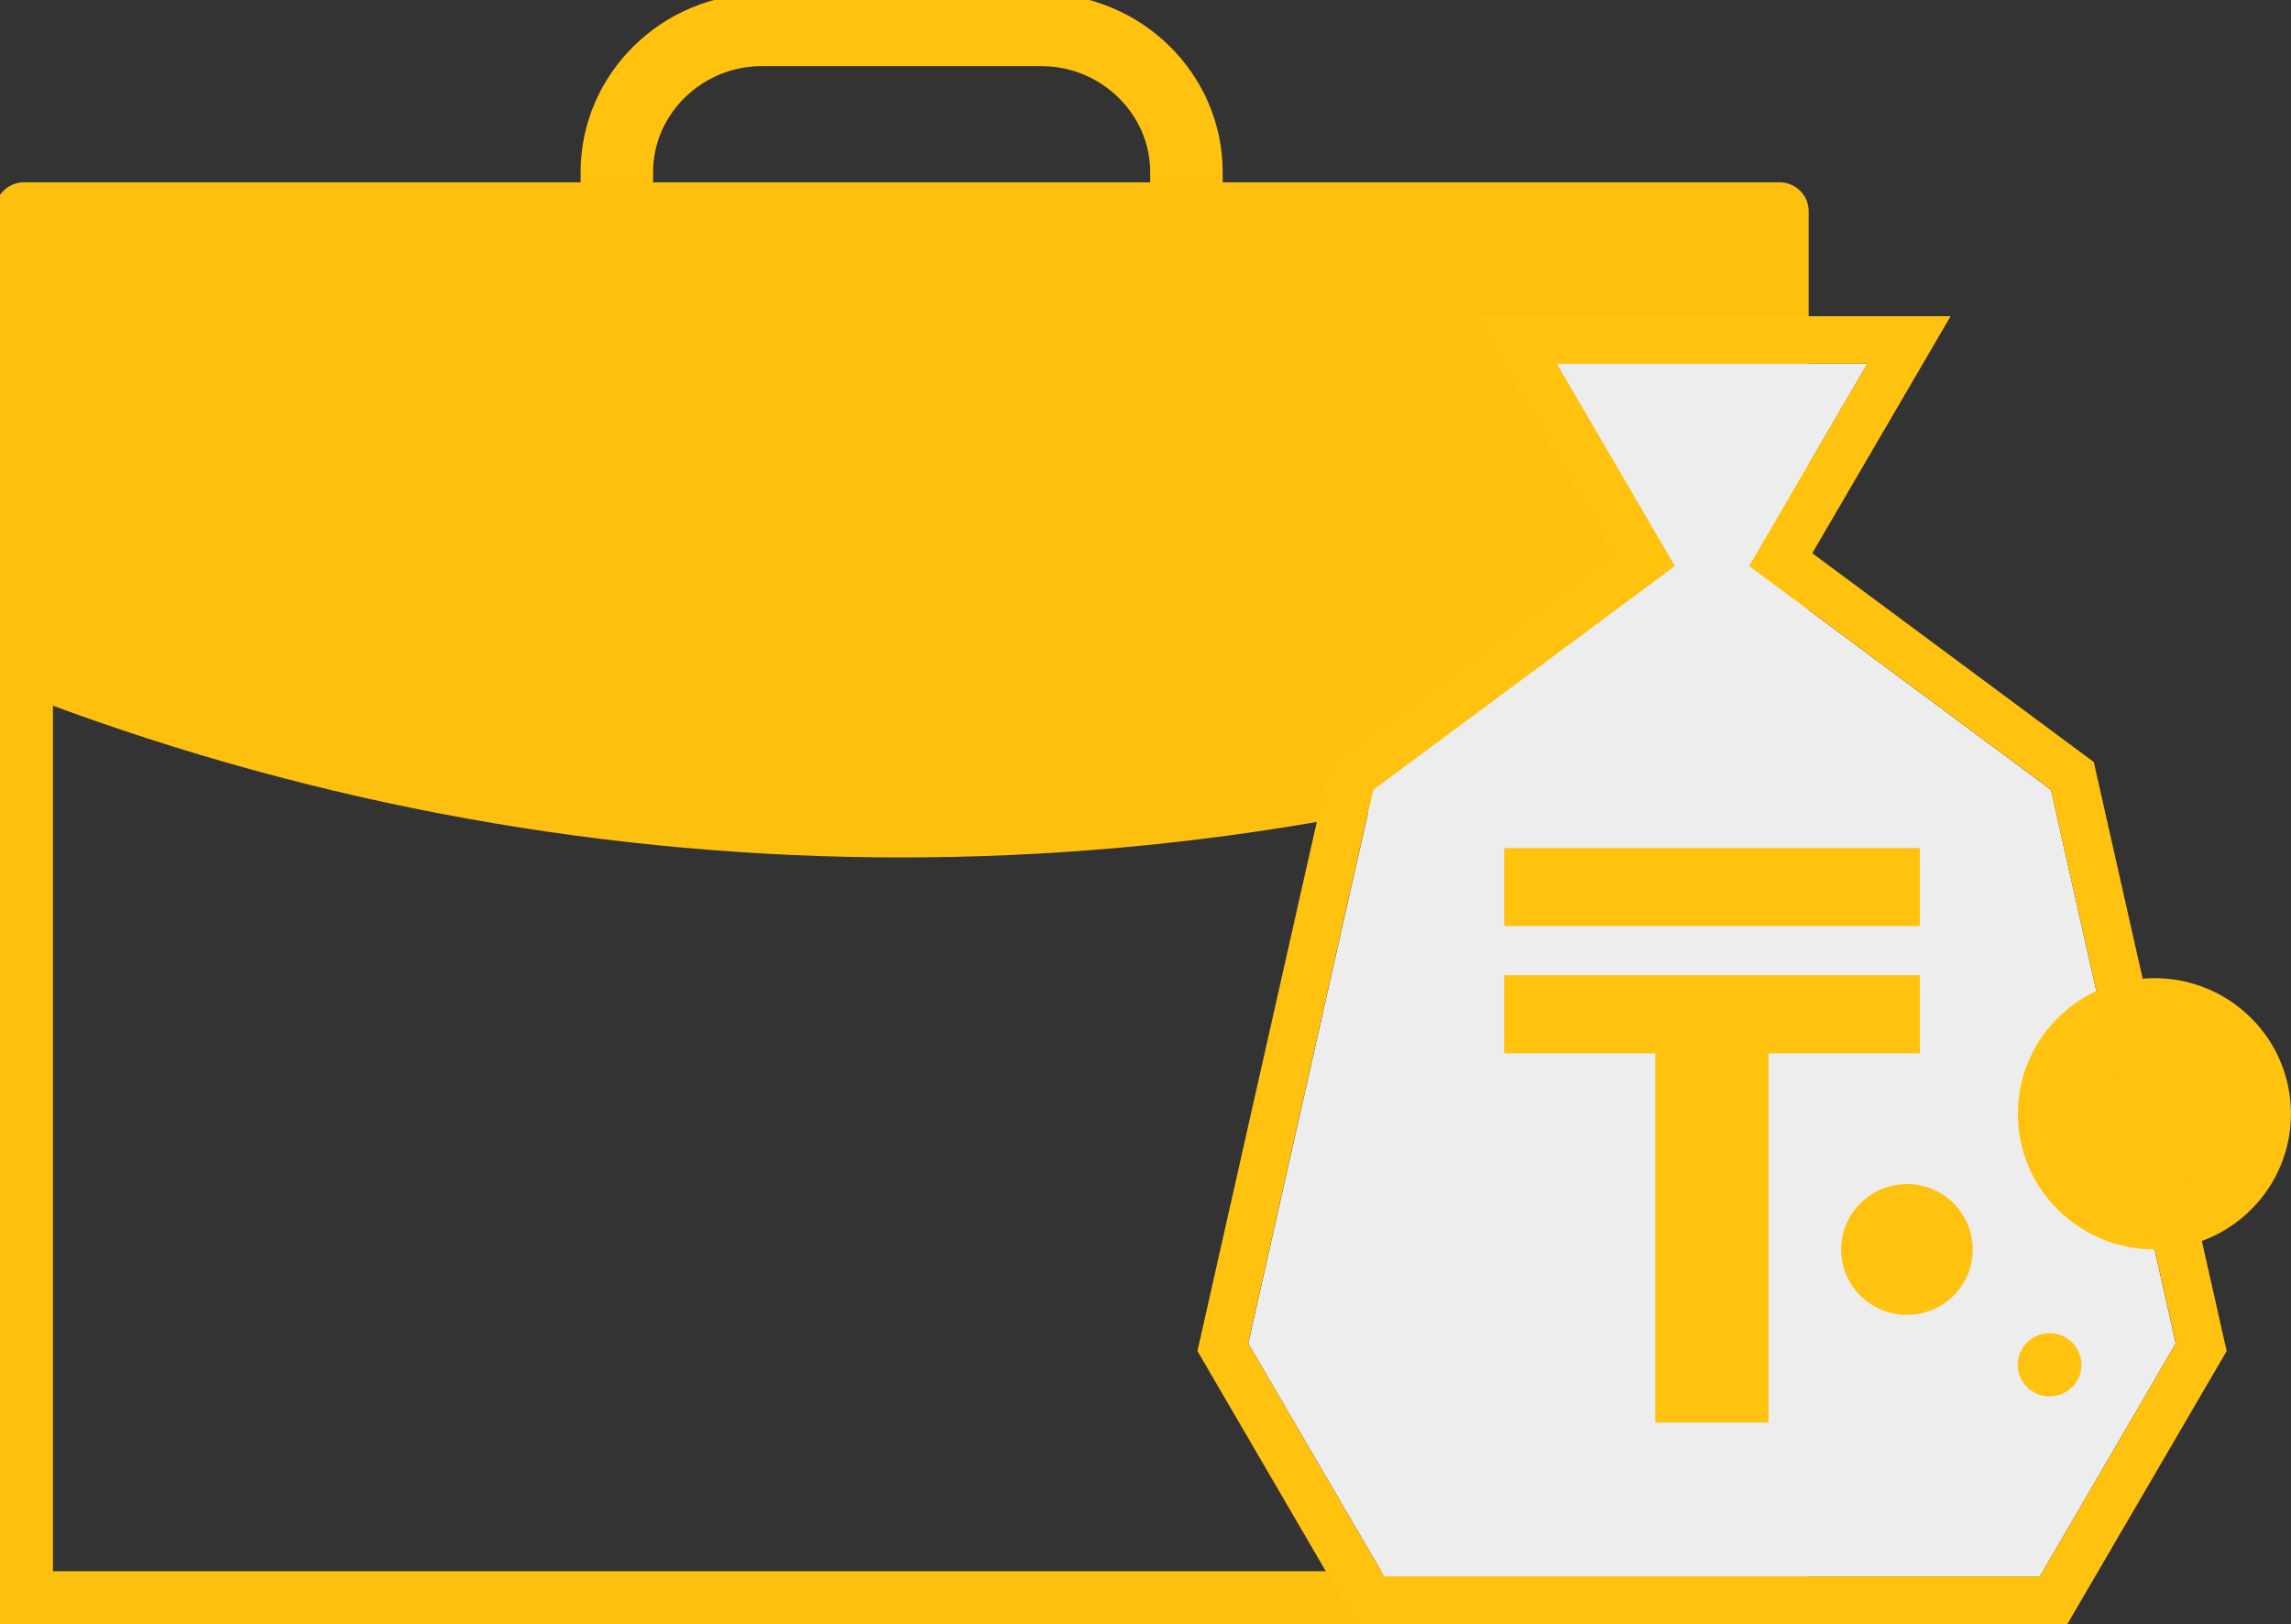 <?xml version="1.0" encoding="UTF-8"?> <svg xmlns="http://www.w3.org/2000/svg" width="158" height="112" viewBox="0 0 158 112" fill="none"><rect x="0" y="0" width="158" height="112" fill="#333333" stroke="none"/> <g clip-path="url(#clip0_2_265)"> <path d="M42.542 14.59V11.857C42.542 6.466 47.054 2.06 52.548 2.06H71.808C77.319 2.06 81.822 6.474 81.822 11.857V14.803" stroke="#FFC20E" stroke-width="5" stroke-miterlimit="10"></path> <path d="M122.133 45.46C102.808 52.697 82.491 56.308 62.174 56.308C41.873 56.308 21.564 52.697 2.239 45.468L1.652 45.246V110.351H122.736V45.23L122.133 45.46Z" stroke="#FEC00F" stroke-width="4" stroke-miterlimit="10"></path> <path d="M1.768 45.829L3.701 46.551C41.427 60.657 82.97 60.657 120.679 46.535L122.612 45.812L122.736 46.141V14.573H1.652V46.124L1.768 45.829Z" fill="#FEC00F" stroke="#FEC00F" stroke-width="4" stroke-miterlimit="10" stroke-linecap="round" stroke-linejoin="round"></path> <path d="M95.471 108.718H140.674L150.052 92.643L141.442 54.462L120.646 39.035L128.785 25.085H107.36L115.499 39.035L94.703 54.462L86.085 92.643L95.471 108.718Z" fill="#EDEDED"></path> <path d="M132.403 58.482H103.733V63.857H132.403V58.482ZM132.403 67.254H103.733V72.637H114.16V98.1H121.968V72.637H132.403V67.254Z" fill="#FFC20E"></path> <path d="M155.24 70.192C151.564 66.54 145.598 66.54 141.922 70.192C138.245 73.843 138.245 79.768 141.922 83.419C145.598 87.071 151.564 87.071 155.24 83.419C158.917 79.768 158.917 73.843 155.24 70.192Z" fill="#FFC20E"></path> <path d="M134.725 82.977C132.948 81.212 130.081 81.212 128.305 82.977C126.529 84.741 126.529 87.588 128.305 89.352C130.081 91.117 132.948 91.108 134.725 89.352C136.493 87.588 136.493 84.733 134.725 82.977Z" fill="#FFC20E"></path> <path d="M142.904 92.577C142.045 91.724 140.657 91.724 139.798 92.577C138.938 93.43 138.938 94.809 139.798 95.654C140.657 96.508 142.045 96.508 142.904 95.654C143.764 94.817 143.764 93.43 142.904 92.577Z" fill="#FFC20E"></path> <path d="M142.574 112H93.562L82.582 93.168L91.744 52.55L111.169 38.148L101.626 21.803H134.527L124.984 38.148L144.4 52.55L153.563 93.168L142.574 112ZM95.471 108.718H140.674L150.06 92.635L141.442 54.453L120.646 39.027L128.784 25.077H107.352L115.49 39.027L94.694 54.453L86.076 92.635L95.471 108.718Z" fill="#FFC20E"></path> </g> <defs> <clipPath id="clip0_2_265"> <rect width="158" height="112" fill="white"></rect> </clipPath> </defs> </svg> 